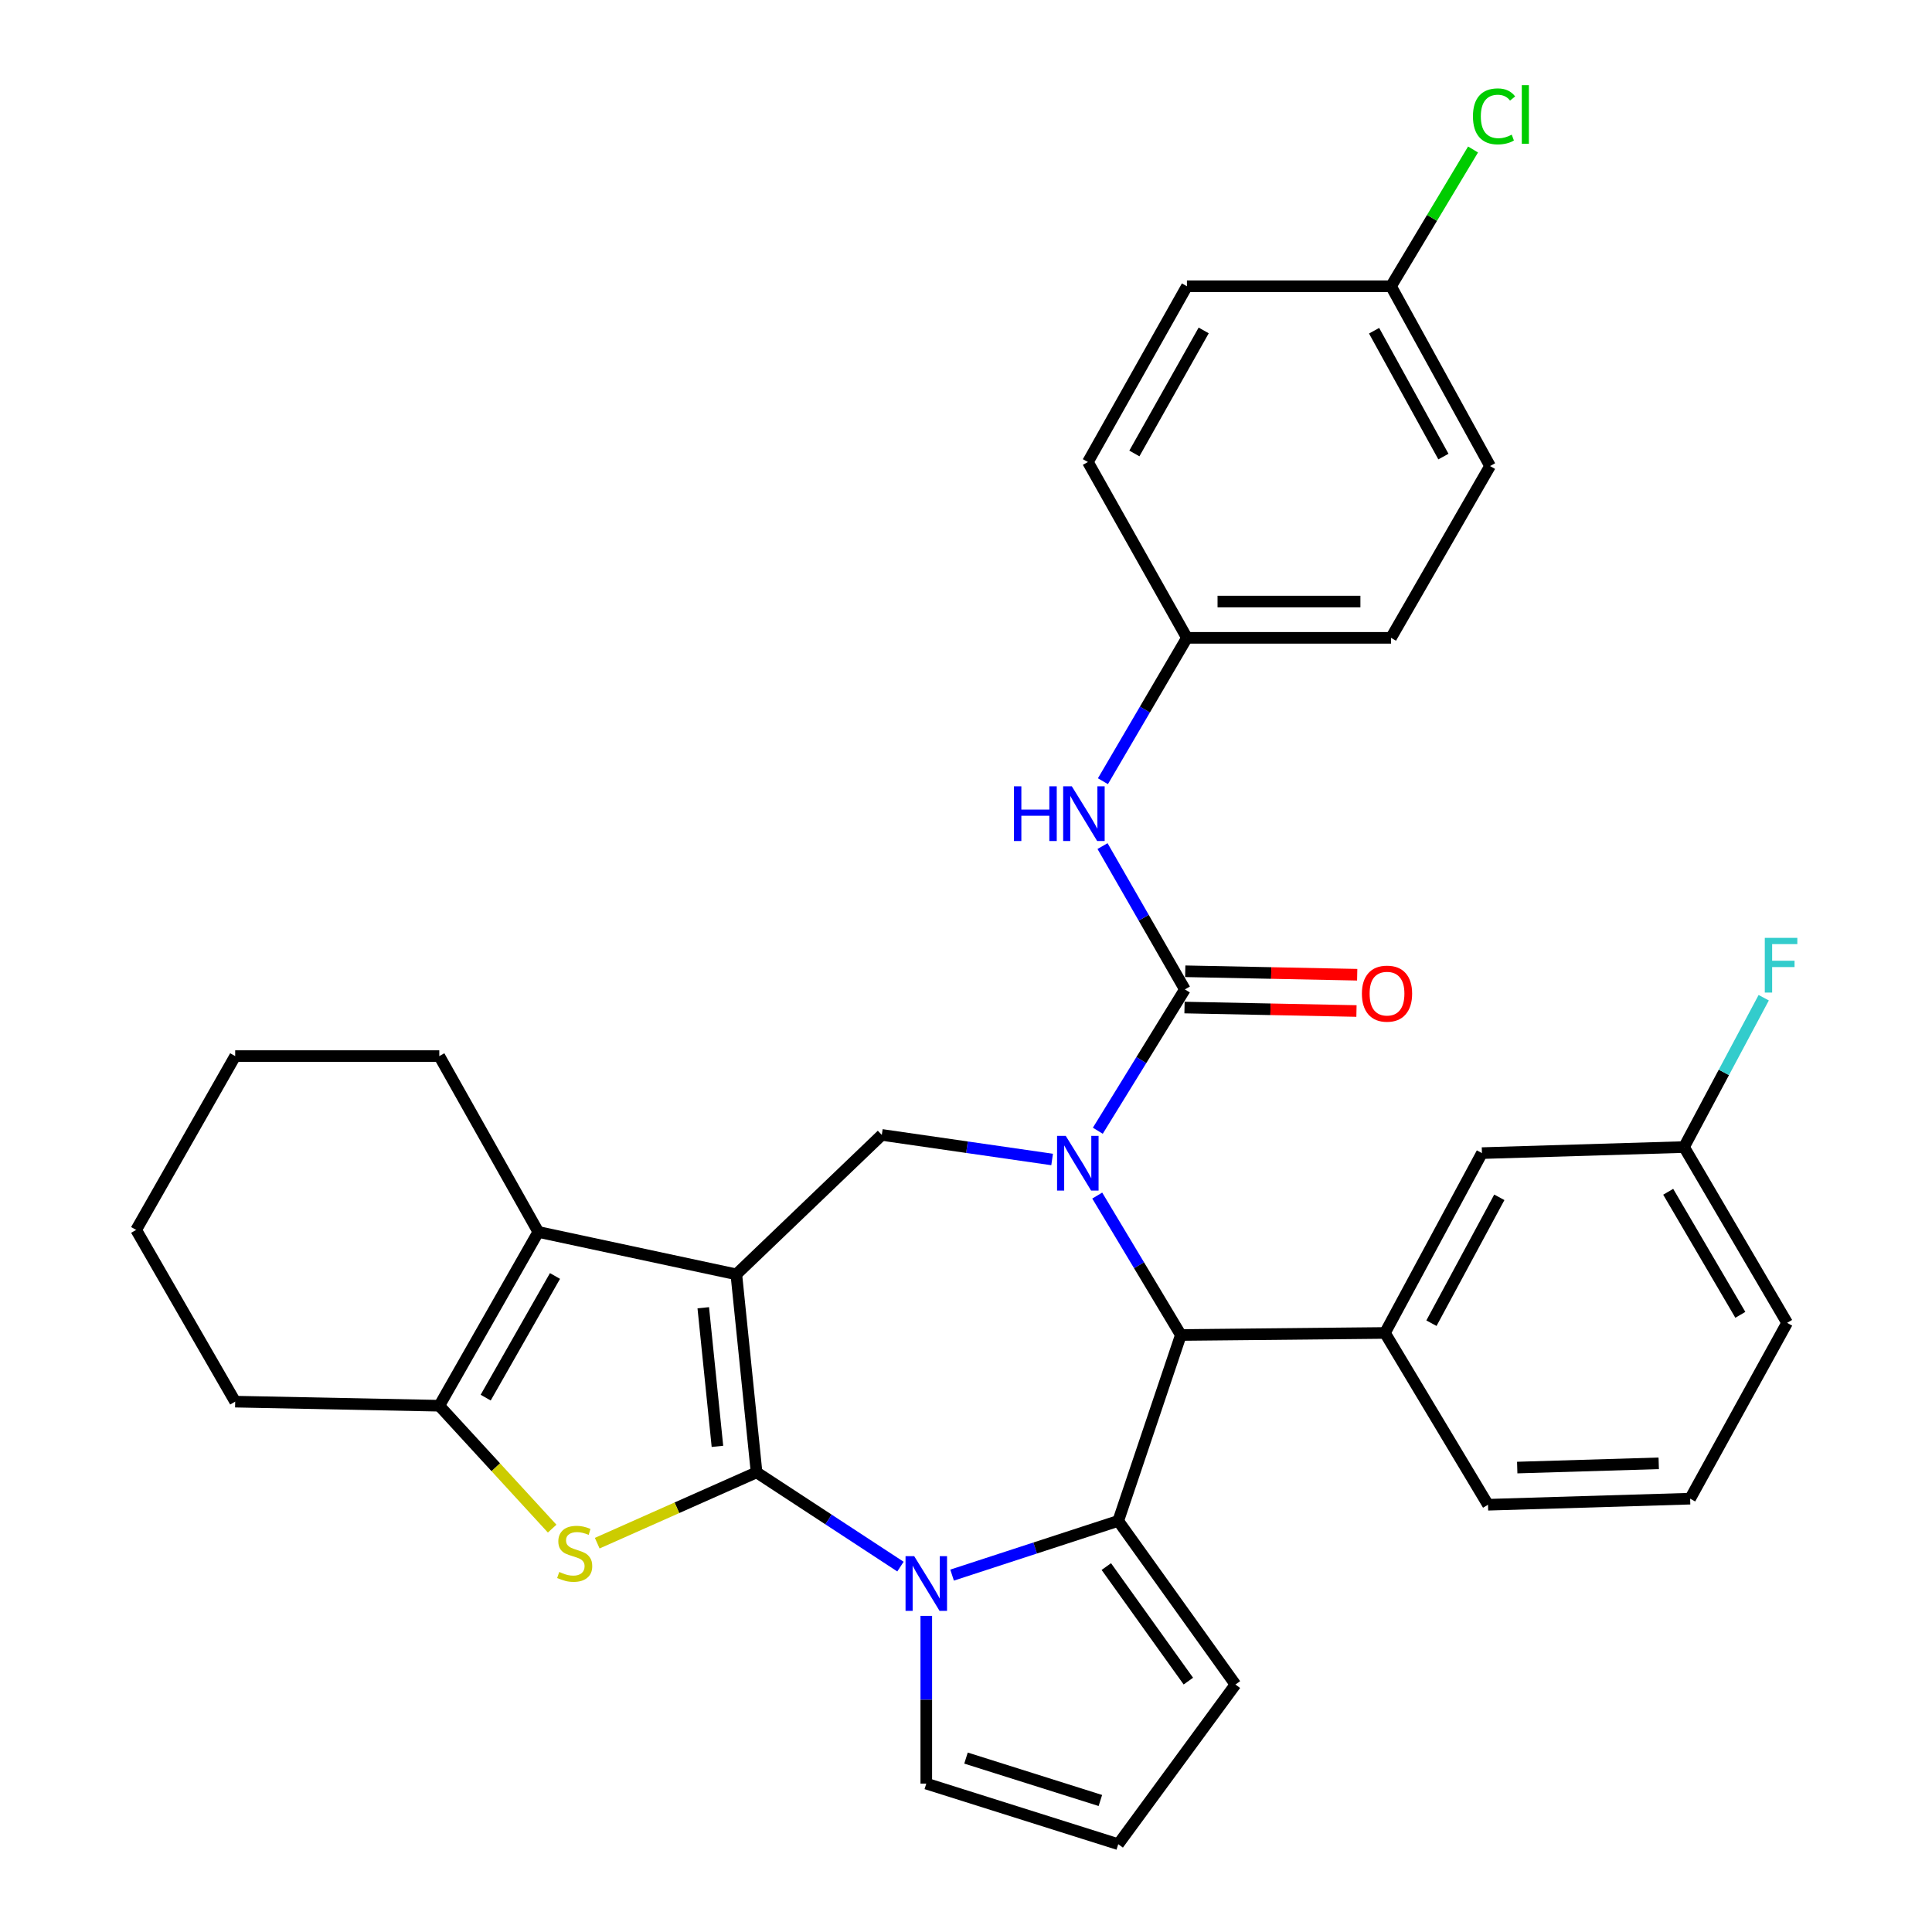 <?xml version='1.0' encoding='iso-8859-1'?>
<svg version='1.1' baseProfile='full'
              xmlns='http://www.w3.org/2000/svg'
                      xmlns:rdkit='http://www.rdkit.org/xml'
                      xmlns:xlink='http://www.w3.org/1999/xlink'
                  xml:space='preserve'
width='1000px' height='1000px' viewBox='0 0 1000 1000'>
<!-- END OF HEADER -->
<rect style='opacity:1.0;fill:#FFFFFF;stroke:none' width='1000' height='1000' x='0' y='0'> </rect>
<path class='bond-0' d='M 391.601,762.096 L 381.123,659.6' style='fill:none;fill-rule:evenodd;stroke:#000000;stroke-width:6px;stroke-linecap:butt;stroke-linejoin:miter;stroke-opacity:1' />
<path class='bond-0' d='M 371.343,748.632 L 364.009,676.884' style='fill:none;fill-rule:evenodd;stroke:#000000;stroke-width:6px;stroke-linecap:butt;stroke-linejoin:miter;stroke-opacity:1' />
<path class='bond-2' d='M 391.601,762.096 L 428.841,786.485' style='fill:none;fill-rule:evenodd;stroke:#000000;stroke-width:6px;stroke-linecap:butt;stroke-linejoin:miter;stroke-opacity:1' />
<path class='bond-2' d='M 428.841,786.485 L 466.08,810.873' style='fill:none;fill-rule:evenodd;stroke:#0000FF;stroke-width:6px;stroke-linecap:butt;stroke-linejoin:miter;stroke-opacity:1' />
<path class='bond-4' d='M 391.601,762.096 L 350.359,780.419' style='fill:none;fill-rule:evenodd;stroke:#000000;stroke-width:6px;stroke-linecap:butt;stroke-linejoin:miter;stroke-opacity:1' />
<path class='bond-4' d='M 350.359,780.419 L 309.118,798.743' style='fill:none;fill-rule:evenodd;stroke:#CCCC00;stroke-width:6px;stroke-linecap:butt;stroke-linejoin:miter;stroke-opacity:1' />
<path class='bond-7' d='M 381.123,659.6 L 278.627,637.654' style='fill:none;fill-rule:evenodd;stroke:#000000;stroke-width:6px;stroke-linecap:butt;stroke-linejoin:miter;stroke-opacity:1' />
<path class='bond-8' d='M 381.123,659.6 L 456.425,587.428' style='fill:none;fill-rule:evenodd;stroke:#000000;stroke-width:6px;stroke-linecap:butt;stroke-linejoin:miter;stroke-opacity:1' />
<path class='bond-1' d='M 544.575,600.149 L 500.5,593.789' style='fill:none;fill-rule:evenodd;stroke:#0000FF;stroke-width:6px;stroke-linecap:butt;stroke-linejoin:miter;stroke-opacity:1' />
<path class='bond-1' d='M 500.5,593.789 L 456.425,587.428' style='fill:none;fill-rule:evenodd;stroke:#000000;stroke-width:6px;stroke-linecap:butt;stroke-linejoin:miter;stroke-opacity:1' />
<path class='bond-5' d='M 568.228,585.268 L 590.759,548.692' style='fill:none;fill-rule:evenodd;stroke:#0000FF;stroke-width:6px;stroke-linecap:butt;stroke-linejoin:miter;stroke-opacity:1' />
<path class='bond-5' d='M 590.759,548.692 L 613.29,512.116' style='fill:none;fill-rule:evenodd;stroke:#000000;stroke-width:6px;stroke-linecap:butt;stroke-linejoin:miter;stroke-opacity:1' />
<path class='bond-35' d='M 567.926,618.821 L 589.57,654.905' style='fill:none;fill-rule:evenodd;stroke:#0000FF;stroke-width:6px;stroke-linecap:butt;stroke-linejoin:miter;stroke-opacity:1' />
<path class='bond-35' d='M 589.57,654.905 L 611.213,690.989' style='fill:none;fill-rule:evenodd;stroke:#000000;stroke-width:6px;stroke-linecap:butt;stroke-linejoin:miter;stroke-opacity:1' />
<path class='bond-3' d='M 492.798,815.27 L 535.8,801.242' style='fill:none;fill-rule:evenodd;stroke:#0000FF;stroke-width:6px;stroke-linecap:butt;stroke-linejoin:miter;stroke-opacity:1' />
<path class='bond-3' d='M 535.8,801.242 L 578.801,787.214' style='fill:none;fill-rule:evenodd;stroke:#000000;stroke-width:6px;stroke-linecap:butt;stroke-linejoin:miter;stroke-opacity:1' />
<path class='bond-12' d='M 479.446,836.375 L 479.446,879.781' style='fill:none;fill-rule:evenodd;stroke:#0000FF;stroke-width:6px;stroke-linecap:butt;stroke-linejoin:miter;stroke-opacity:1' />
<path class='bond-12' d='M 479.446,879.781 L 479.446,923.187' style='fill:none;fill-rule:evenodd;stroke:#000000;stroke-width:6px;stroke-linecap:butt;stroke-linejoin:miter;stroke-opacity:1' />
<path class='bond-6' d='M 578.801,787.214 L 611.213,690.989' style='fill:none;fill-rule:evenodd;stroke:#000000;stroke-width:6px;stroke-linecap:butt;stroke-linejoin:miter;stroke-opacity:1' />
<path class='bond-13' d='M 578.801,787.214 L 639.462,871.908' style='fill:none;fill-rule:evenodd;stroke:#000000;stroke-width:6px;stroke-linecap:butt;stroke-linejoin:miter;stroke-opacity:1' />
<path class='bond-13' d='M 572.629,810.856 L 615.092,870.141' style='fill:none;fill-rule:evenodd;stroke:#000000;stroke-width:6px;stroke-linecap:butt;stroke-linejoin:miter;stroke-opacity:1' />
<path class='bond-9' d='M 285.793,791.213 L 256.586,759.41' style='fill:none;fill-rule:evenodd;stroke:#CCCC00;stroke-width:6px;stroke-linecap:butt;stroke-linejoin:miter;stroke-opacity:1' />
<path class='bond-9' d='M 256.586,759.41 L 227.379,727.607' style='fill:none;fill-rule:evenodd;stroke:#000000;stroke-width:6px;stroke-linecap:butt;stroke-linejoin:miter;stroke-opacity:1' />
<path class='bond-11' d='M 613.29,512.116 L 591.981,475.025' style='fill:none;fill-rule:evenodd;stroke:#000000;stroke-width:6px;stroke-linecap:butt;stroke-linejoin:miter;stroke-opacity:1' />
<path class='bond-11' d='M 591.981,475.025 L 570.671,437.934' style='fill:none;fill-rule:evenodd;stroke:#0000FF;stroke-width:6px;stroke-linecap:butt;stroke-linejoin:miter;stroke-opacity:1' />
<path class='bond-14' d='M 613.101,521.506 L 657.605,522.403' style='fill:none;fill-rule:evenodd;stroke:#000000;stroke-width:6px;stroke-linecap:butt;stroke-linejoin:miter;stroke-opacity:1' />
<path class='bond-14' d='M 657.605,522.403 L 702.11,523.299' style='fill:none;fill-rule:evenodd;stroke:#FF0000;stroke-width:6px;stroke-linecap:butt;stroke-linejoin:miter;stroke-opacity:1' />
<path class='bond-14' d='M 613.479,502.726 L 657.984,503.623' style='fill:none;fill-rule:evenodd;stroke:#000000;stroke-width:6px;stroke-linecap:butt;stroke-linejoin:miter;stroke-opacity:1' />
<path class='bond-14' d='M 657.984,503.623 L 702.488,504.52' style='fill:none;fill-rule:evenodd;stroke:#FF0000;stroke-width:6px;stroke-linecap:butt;stroke-linejoin:miter;stroke-opacity:1' />
<path class='bond-10' d='M 611.213,690.989 L 716.851,689.935' style='fill:none;fill-rule:evenodd;stroke:#000000;stroke-width:6px;stroke-linecap:butt;stroke-linejoin:miter;stroke-opacity:1' />
<path class='bond-20' d='M 278.627,637.654 L 227.379,546.636' style='fill:none;fill-rule:evenodd;stroke:#000000;stroke-width:6px;stroke-linecap:butt;stroke-linejoin:miter;stroke-opacity:1' />
<path class='bond-33' d='M 278.627,637.654 L 227.379,727.607' style='fill:none;fill-rule:evenodd;stroke:#000000;stroke-width:6px;stroke-linecap:butt;stroke-linejoin:miter;stroke-opacity:1' />
<path class='bond-33' d='M 287.261,660.445 L 251.387,723.412' style='fill:none;fill-rule:evenodd;stroke:#000000;stroke-width:6px;stroke-linecap:butt;stroke-linejoin:miter;stroke-opacity:1' />
<path class='bond-21' d='M 227.379,727.607 L 121.731,725.489' style='fill:none;fill-rule:evenodd;stroke:#000000;stroke-width:6px;stroke-linecap:butt;stroke-linejoin:miter;stroke-opacity:1' />
<path class='bond-16' d='M 716.851,689.935 L 767.045,596.852' style='fill:none;fill-rule:evenodd;stroke:#000000;stroke-width:6px;stroke-linecap:butt;stroke-linejoin:miter;stroke-opacity:1' />
<path class='bond-16' d='M 740.913,684.888 L 776.049,619.729' style='fill:none;fill-rule:evenodd;stroke:#000000;stroke-width:6px;stroke-linecap:butt;stroke-linejoin:miter;stroke-opacity:1' />
<path class='bond-24' d='M 716.851,689.935 L 770.186,778.855' style='fill:none;fill-rule:evenodd;stroke:#000000;stroke-width:6px;stroke-linecap:butt;stroke-linejoin:miter;stroke-opacity:1' />
<path class='bond-17' d='M 570.872,404.354 L 592.613,367.249' style='fill:none;fill-rule:evenodd;stroke:#0000FF;stroke-width:6px;stroke-linecap:butt;stroke-linejoin:miter;stroke-opacity:1' />
<path class='bond-17' d='M 592.613,367.249 L 614.354,330.144' style='fill:none;fill-rule:evenodd;stroke:#000000;stroke-width:6px;stroke-linecap:butt;stroke-linejoin:miter;stroke-opacity:1' />
<path class='bond-15' d='M 479.446,923.187 L 578.801,954.545' style='fill:none;fill-rule:evenodd;stroke:#000000;stroke-width:6px;stroke-linecap:butt;stroke-linejoin:miter;stroke-opacity:1' />
<path class='bond-15' d='M 500.003,909.978 L 569.551,931.929' style='fill:none;fill-rule:evenodd;stroke:#000000;stroke-width:6px;stroke-linecap:butt;stroke-linejoin:miter;stroke-opacity:1' />
<path class='bond-34' d='M 639.462,871.908 L 578.801,954.545' style='fill:none;fill-rule:evenodd;stroke:#000000;stroke-width:6px;stroke-linecap:butt;stroke-linejoin:miter;stroke-opacity:1' />
<path class='bond-18' d='M 767.045,596.852 L 871.66,593.71' style='fill:none;fill-rule:evenodd;stroke:#000000;stroke-width:6px;stroke-linecap:butt;stroke-linejoin:miter;stroke-opacity:1' />
<path class='bond-25' d='M 614.354,330.144 L 563.096,239.137' style='fill:none;fill-rule:evenodd;stroke:#000000;stroke-width:6px;stroke-linecap:butt;stroke-linejoin:miter;stroke-opacity:1' />
<path class='bond-26' d='M 614.354,330.144 L 719.992,330.144' style='fill:none;fill-rule:evenodd;stroke:#000000;stroke-width:6px;stroke-linecap:butt;stroke-linejoin:miter;stroke-opacity:1' />
<path class='bond-26' d='M 630.2,311.36 L 704.146,311.36' style='fill:none;fill-rule:evenodd;stroke:#000000;stroke-width:6px;stroke-linecap:butt;stroke-linejoin:miter;stroke-opacity:1' />
<path class='bond-22' d='M 871.66,593.71 L 892.279,555.065' style='fill:none;fill-rule:evenodd;stroke:#000000;stroke-width:6px;stroke-linecap:butt;stroke-linejoin:miter;stroke-opacity:1' />
<path class='bond-22' d='M 892.279,555.065 L 912.897,516.421' style='fill:none;fill-rule:evenodd;stroke:#33CCCC;stroke-width:6px;stroke-linecap:butt;stroke-linejoin:miter;stroke-opacity:1' />
<path class='bond-37' d='M 871.66,593.71 L 925.006,684.707' style='fill:none;fill-rule:evenodd;stroke:#000000;stroke-width:6px;stroke-linecap:butt;stroke-linejoin:miter;stroke-opacity:1' />
<path class='bond-37' d='M 863.457,616.86 L 900.799,680.557' style='fill:none;fill-rule:evenodd;stroke:#000000;stroke-width:6px;stroke-linecap:butt;stroke-linejoin:miter;stroke-opacity:1' />
<path class='bond-19' d='M 719.992,148.161 L 771.251,241.224' style='fill:none;fill-rule:evenodd;stroke:#000000;stroke-width:6px;stroke-linecap:butt;stroke-linejoin:miter;stroke-opacity:1' />
<path class='bond-19' d='M 711.228,171.183 L 747.109,236.327' style='fill:none;fill-rule:evenodd;stroke:#000000;stroke-width:6px;stroke-linecap:butt;stroke-linejoin:miter;stroke-opacity:1' />
<path class='bond-23' d='M 719.992,148.161 L 741.217,112.772' style='fill:none;fill-rule:evenodd;stroke:#000000;stroke-width:6px;stroke-linecap:butt;stroke-linejoin:miter;stroke-opacity:1' />
<path class='bond-23' d='M 741.217,112.772 L 762.442,77.383' style='fill:none;fill-rule:evenodd;stroke:#00CC00;stroke-width:6px;stroke-linecap:butt;stroke-linejoin:miter;stroke-opacity:1' />
<path class='bond-38' d='M 719.992,148.161 L 614.354,148.161' style='fill:none;fill-rule:evenodd;stroke:#000000;stroke-width:6px;stroke-linecap:butt;stroke-linejoin:miter;stroke-opacity:1' />
<path class='bond-31' d='M 227.379,546.636 L 121.731,546.636' style='fill:none;fill-rule:evenodd;stroke:#000000;stroke-width:6px;stroke-linecap:butt;stroke-linejoin:miter;stroke-opacity:1' />
<path class='bond-32' d='M 121.731,725.489 L 70.472,636.6' style='fill:none;fill-rule:evenodd;stroke:#000000;stroke-width:6px;stroke-linecap:butt;stroke-linejoin:miter;stroke-opacity:1' />
<path class='bond-29' d='M 770.186,778.855 L 874.811,775.714' style='fill:none;fill-rule:evenodd;stroke:#000000;stroke-width:6px;stroke-linecap:butt;stroke-linejoin:miter;stroke-opacity:1' />
<path class='bond-29' d='M 785.316,759.609 L 858.554,757.41' style='fill:none;fill-rule:evenodd;stroke:#000000;stroke-width:6px;stroke-linecap:butt;stroke-linejoin:miter;stroke-opacity:1' />
<path class='bond-27' d='M 563.096,239.137 L 614.354,148.161' style='fill:none;fill-rule:evenodd;stroke:#000000;stroke-width:6px;stroke-linecap:butt;stroke-linejoin:miter;stroke-opacity:1' />
<path class='bond-27' d='M 587.149,234.711 L 623.031,171.028' style='fill:none;fill-rule:evenodd;stroke:#000000;stroke-width:6px;stroke-linecap:butt;stroke-linejoin:miter;stroke-opacity:1' />
<path class='bond-28' d='M 719.992,330.144 L 771.251,241.224' style='fill:none;fill-rule:evenodd;stroke:#000000;stroke-width:6px;stroke-linecap:butt;stroke-linejoin:miter;stroke-opacity:1' />
<path class='bond-30' d='M 874.811,775.714 L 925.006,684.707' style='fill:none;fill-rule:evenodd;stroke:#000000;stroke-width:6px;stroke-linecap:butt;stroke-linejoin:miter;stroke-opacity:1' />
<path class='bond-36' d='M 121.731,546.636 L 70.472,636.6' style='fill:none;fill-rule:evenodd;stroke:#000000;stroke-width:6px;stroke-linecap:butt;stroke-linejoin:miter;stroke-opacity:1' />
<path  class='atom-2' d='M 551.618 587.909
L 560.898 602.909
Q 561.818 604.389, 563.298 607.069
Q 564.778 609.749, 564.858 609.909
L 564.858 587.909
L 568.618 587.909
L 568.618 616.229
L 564.738 616.229
L 554.778 599.829
Q 553.618 597.909, 552.378 595.709
Q 551.178 593.509, 550.818 592.829
L 550.818 616.229
L 547.138 616.229
L 547.138 587.909
L 551.618 587.909
' fill='#0000FF'/>
<path  class='atom-3' d='M 473.186 805.466
L 482.466 820.466
Q 483.386 821.946, 484.866 824.626
Q 486.346 827.306, 486.426 827.466
L 486.426 805.466
L 490.186 805.466
L 490.186 833.786
L 486.306 833.786
L 476.346 817.386
Q 475.186 815.466, 473.946 813.266
Q 472.746 811.066, 472.386 810.386
L 472.386 833.786
L 468.706 833.786
L 468.706 805.466
L 473.186 805.466
' fill='#0000FF'/>
<path  class='atom-5' d='M 289.463 813.641
Q 289.783 813.761, 291.103 814.321
Q 292.423 814.881, 293.863 815.241
Q 295.343 815.561, 296.783 815.561
Q 299.463 815.561, 301.023 814.281
Q 302.583 812.961, 302.583 810.681
Q 302.583 809.121, 301.783 808.161
Q 301.023 807.201, 299.823 806.681
Q 298.623 806.161, 296.623 805.561
Q 294.103 804.801, 292.583 804.081
Q 291.103 803.361, 290.023 801.841
Q 288.983 800.321, 288.983 797.761
Q 288.983 794.201, 291.383 792.001
Q 293.823 789.801, 298.623 789.801
Q 301.903 789.801, 305.623 791.361
L 304.703 794.441
Q 301.303 793.041, 298.743 793.041
Q 295.983 793.041, 294.463 794.201
Q 292.943 795.321, 292.983 797.281
Q 292.983 798.801, 293.743 799.721
Q 294.543 800.641, 295.663 801.161
Q 296.823 801.681, 298.743 802.281
Q 301.303 803.081, 302.823 803.881
Q 304.343 804.681, 305.423 806.321
Q 306.543 807.921, 306.543 810.681
Q 306.543 814.601, 303.903 816.721
Q 301.303 818.801, 296.943 818.801
Q 294.423 818.801, 292.503 818.241
Q 290.623 817.721, 288.383 816.801
L 289.463 813.641
' fill='#CCCC00'/>
<path  class='atom-12' d='M 524.81 406.991
L 528.65 406.991
L 528.65 419.031
L 543.13 419.031
L 543.13 406.991
L 546.97 406.991
L 546.97 435.311
L 543.13 435.311
L 543.13 422.231
L 528.65 422.231
L 528.65 435.311
L 524.81 435.311
L 524.81 406.991
' fill='#0000FF'/>
<path  class='atom-12' d='M 554.77 406.991
L 564.05 421.991
Q 564.97 423.471, 566.45 426.151
Q 567.93 428.831, 568.01 428.991
L 568.01 406.991
L 571.77 406.991
L 571.77 435.311
L 567.89 435.311
L 557.93 418.911
Q 556.77 416.991, 555.53 414.791
Q 554.33 412.591, 553.97 411.911
L 553.97 435.311
L 550.29 435.311
L 550.29 406.991
L 554.77 406.991
' fill='#0000FF'/>
<path  class='atom-15' d='M 704.915 514.304
Q 704.915 507.504, 708.275 503.704
Q 711.635 499.904, 717.915 499.904
Q 724.195 499.904, 727.555 503.704
Q 730.915 507.504, 730.915 514.304
Q 730.915 521.184, 727.515 525.104
Q 724.115 528.984, 717.915 528.984
Q 711.675 528.984, 708.275 525.104
Q 704.915 521.224, 704.915 514.304
M 717.915 525.784
Q 722.235 525.784, 724.555 522.904
Q 726.915 519.984, 726.915 514.304
Q 726.915 508.744, 724.555 505.944
Q 722.235 503.104, 717.915 503.104
Q 713.595 503.104, 711.235 505.904
Q 708.915 508.704, 708.915 514.304
Q 708.915 520.024, 711.235 522.904
Q 713.595 525.784, 717.915 525.784
' fill='#FF0000'/>
<path  class='atom-23' d='M 913.455 485.434
L 930.295 485.434
L 930.295 488.674
L 917.255 488.674
L 917.255 497.274
L 928.855 497.274
L 928.855 500.554
L 917.255 500.554
L 917.255 513.754
L 913.455 513.754
L 913.455 485.434
' fill='#33CCCC'/>
<path  class='atom-24' d='M 762.397 60.231
Q 762.397 53.191, 765.677 49.511
Q 768.997 45.791, 775.277 45.791
Q 781.117 45.791, 784.237 49.911
L 781.597 52.071
Q 779.317 49.071, 775.277 49.071
Q 770.997 49.071, 768.717 51.951
Q 766.477 54.791, 766.477 60.231
Q 766.477 65.831, 768.797 68.711
Q 771.157 71.591, 775.717 71.591
Q 778.837 71.591, 782.477 69.711
L 783.597 72.711
Q 782.117 73.671, 779.877 74.231
Q 777.637 74.791, 775.157 74.791
Q 768.997 74.791, 765.677 71.031
Q 762.397 67.271, 762.397 60.231
' fill='#00CC00'/>
<path  class='atom-24' d='M 787.677 44.071
L 791.357 44.071
L 791.357 74.431
L 787.677 74.431
L 787.677 44.071
' fill='#00CC00'/>
</svg>
